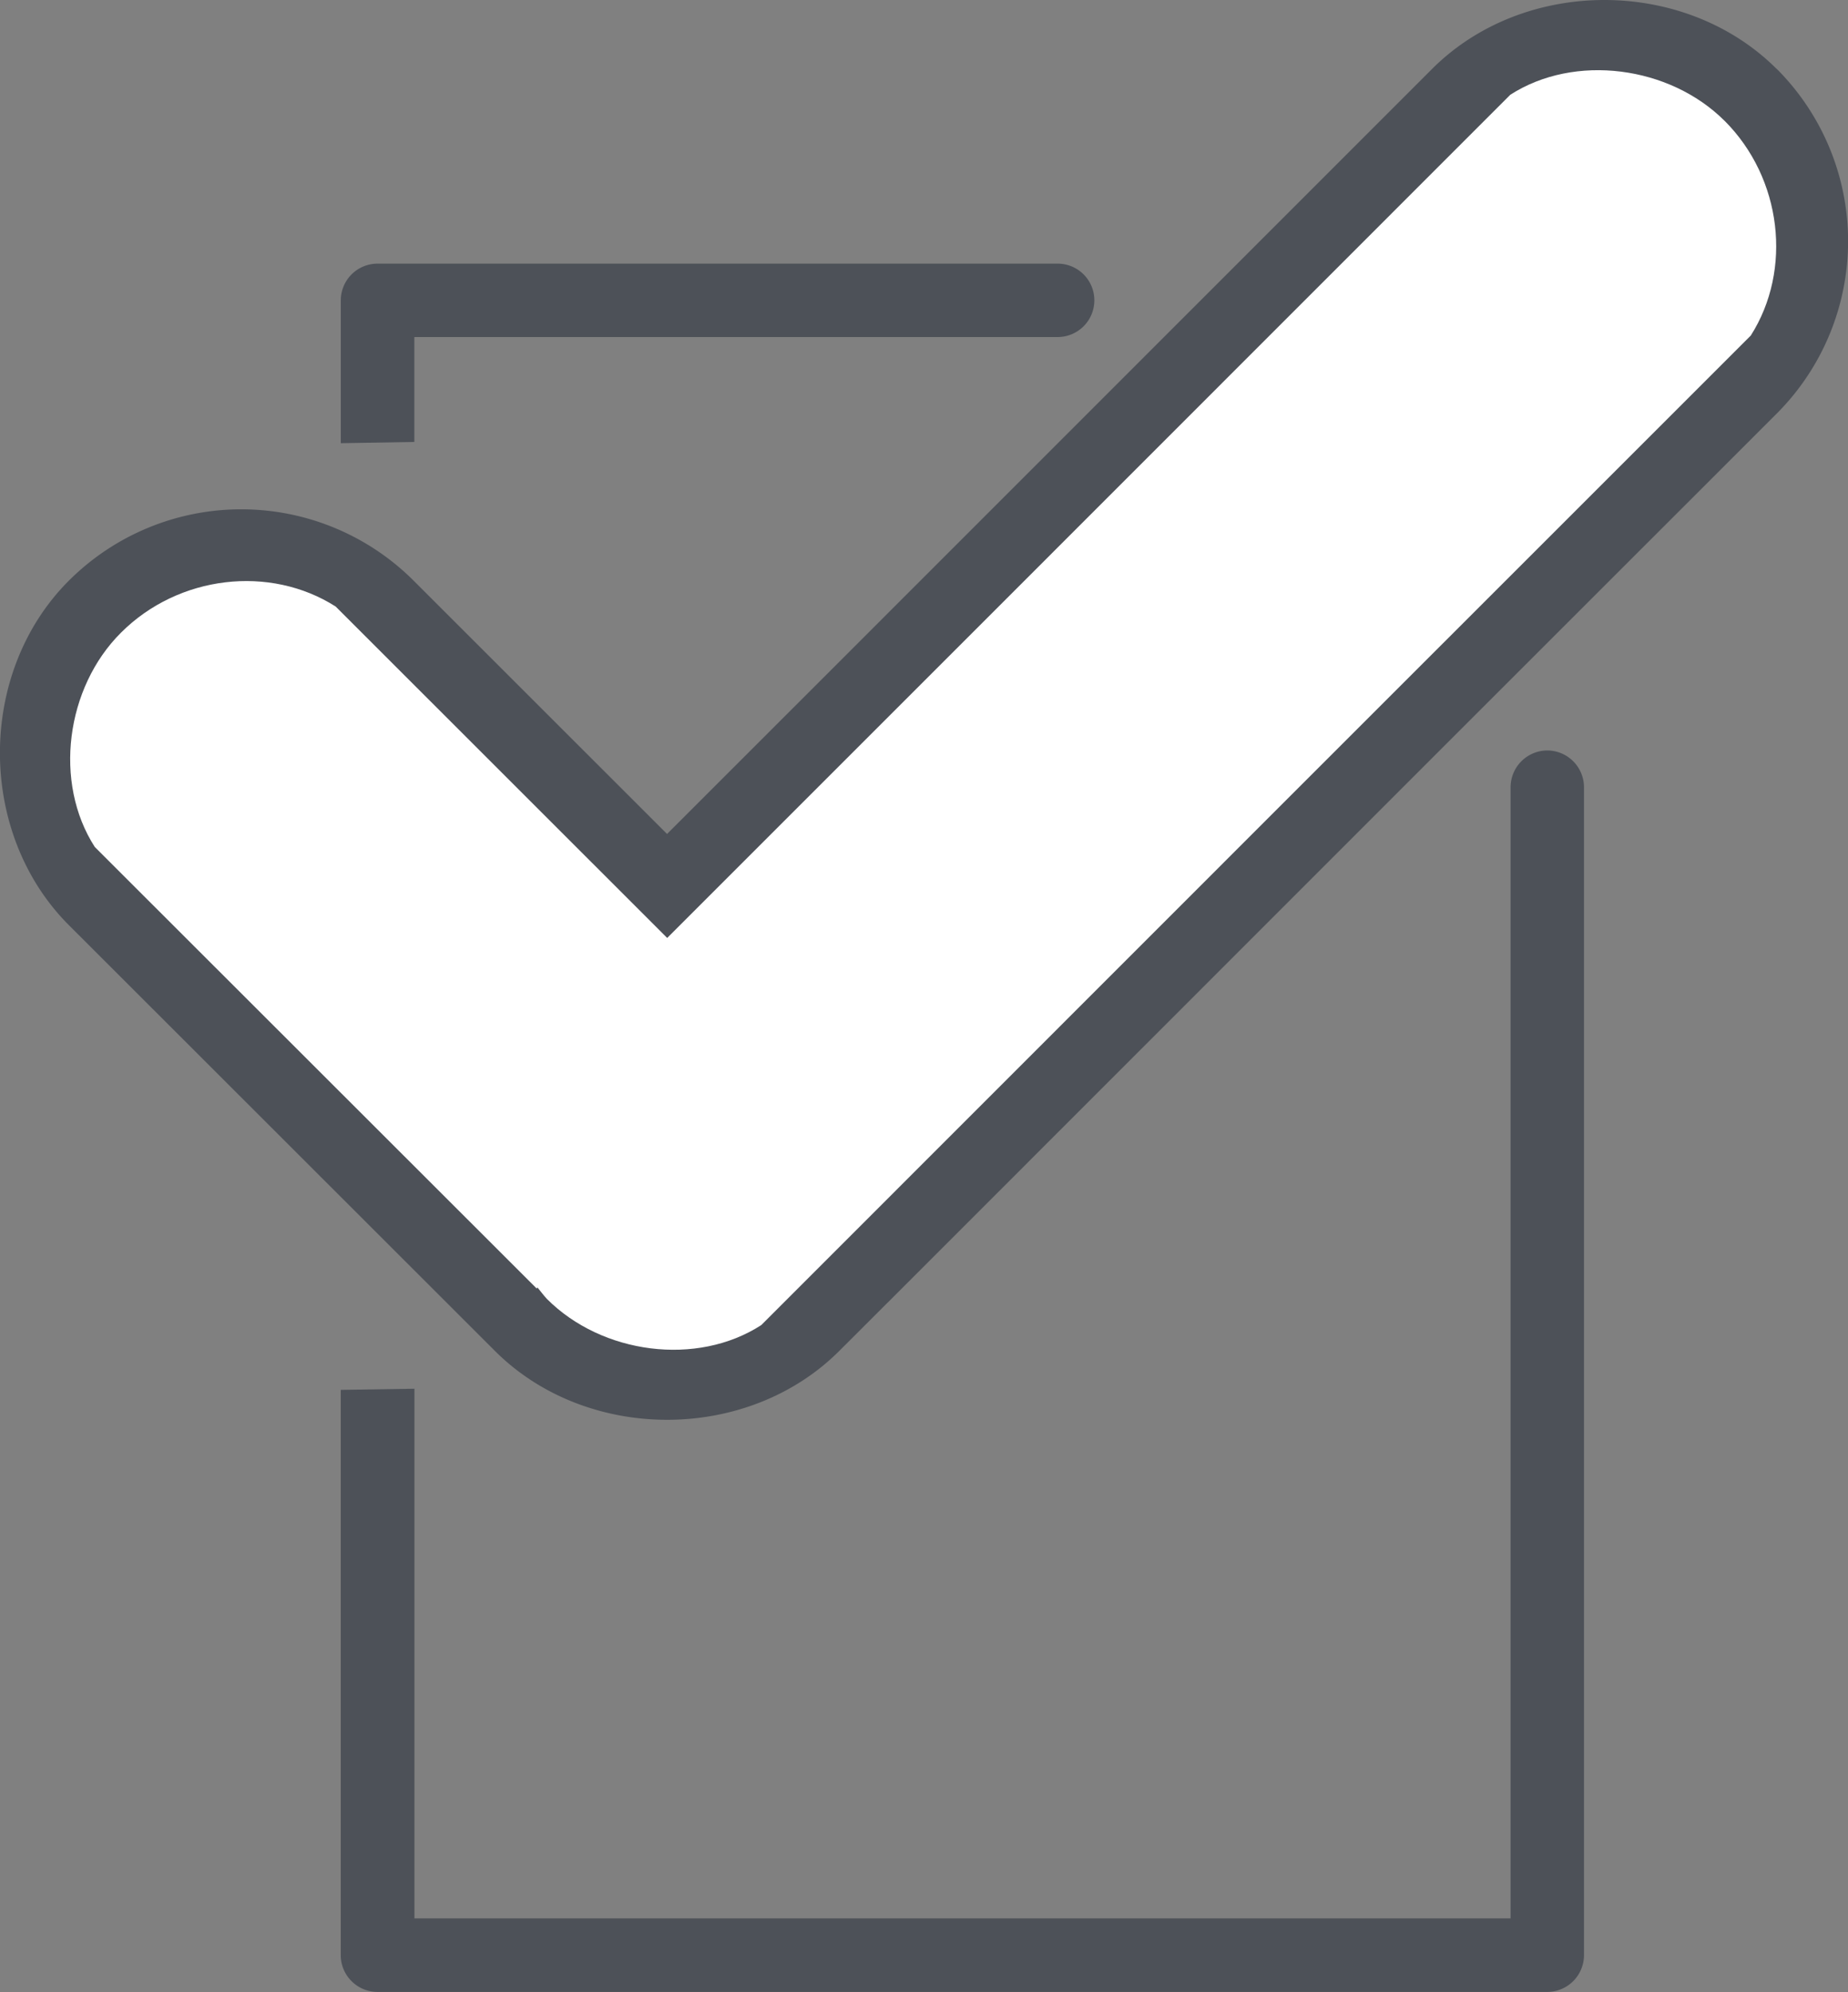 <svg xmlns="http://www.w3.org/2000/svg" width="37.107" height="40.001" viewBox="0 0 37.107 40.001"><rect x="0" y="0" width="37.107" height="40.001" fill="#808080" stroke="none"/><path d="M8.32 8.875V6.768h12.917a.737.737 0 0 0 0-1.474H7.583c-.41 0-.74.33-.74.74V8.9M6.842 27.91v11.35c0 .408.33.74.74.74h23.484a.74.74 0 0 0 .74-.74V15.808a.74.74 0 0 0-.74-.738.74.74 0 0 0-.734.737v22.716H8.322V27.887" fill="#4d5158"/><path d="M35.676 1.386c-1.848-1.848-5.076-1.848-6.922 0L27.29 2.85 16.652 13.49l-3.258 3.257-5.09-5.088a4.897 4.897 0 0 0-6.92 0c-1.847 1.844-1.847 5.073 0 6.92l1.465 1.464 7.086 7.082c1.846 1.848 5.075 1.848 6.92 0l1.465-1.463 10.637-10.64 6.72-6.718a4.897 4.897 0 0 0 0-6.92" fill="#4d5158"/><path d="M34.63 2.428c-1.106-1.107-3.013-1.357-4.304-.525L19.922 12.31l-6.525 6.525L6.74 12.18c-1.32-.842-3.156-.63-4.31.524-1.11 1.104-1.36 3.01-.527 4.304l8.873 8.866.016-.02c.064.075.12.156.19.23 1.107 1.11 3.013 1.36 4.304.525L25.69 16.202l9.465-9.464c.84-1.32.628-3.158-.526-4.312" fill="#FFF"/></svg>